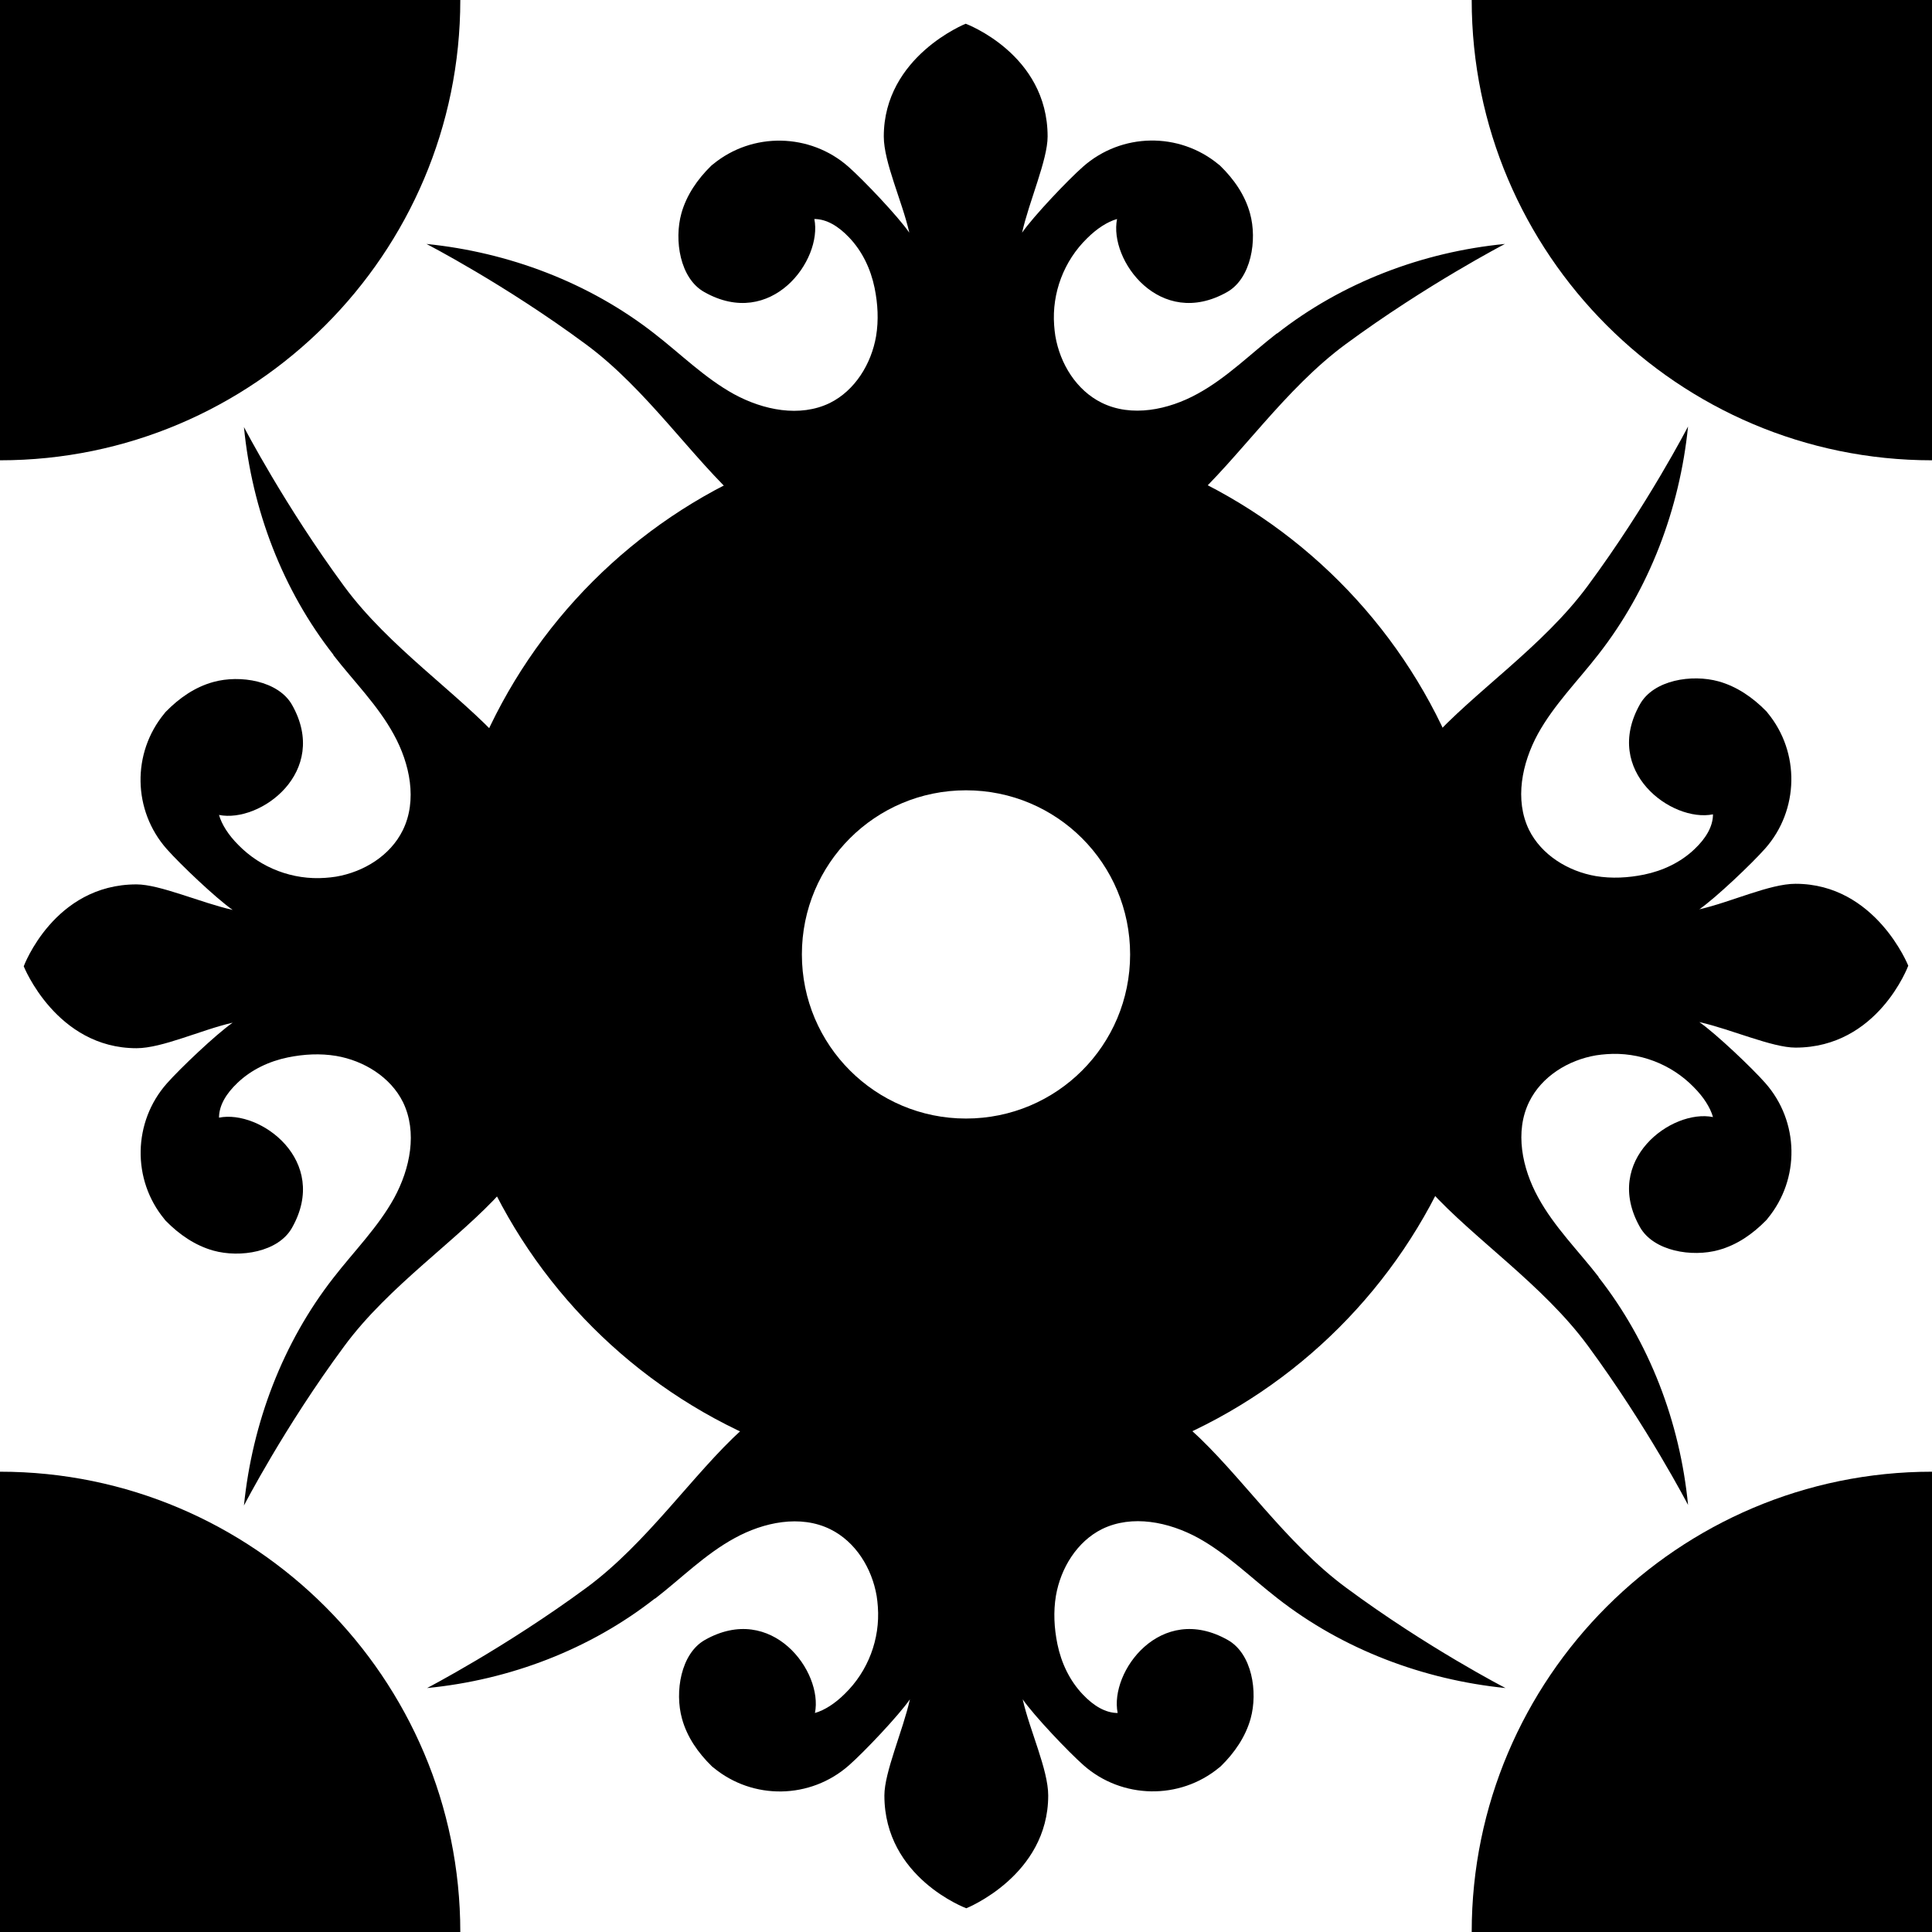 <?xml version="1.0" encoding="UTF-8"?>
<svg xmlns="http://www.w3.org/2000/svg" id="Capa_2" data-name="Capa 2" viewBox="0 0 65.1 65.1">
  <g id="Capa_1-2" data-name="Capa 1">
    <g>
      <g>
        <path d="M43.03,11.23c-.89.69-1.69,1.5-2.68,2.04-.98.54-2.22.8-3.23.3-.85-.42-1.4-1.31-1.56-2.25-.02-.12-.03-.24-.04-.36-.08-1.09.33-2.17,1.11-2.93.33-.33.69-.56,1.01-.65-.28,1.39,1.45,3.74,3.71,2.46.81-.46,1.02-1.75.77-2.65-.17-.62-.54-1.15-1-1.6-.01-.01-.03-.03-.06-.05-1.33-1.1-3.27-1.07-4.57.08-.51.45-1.66,1.66-2.05,2.22.24-1.07.86-2.45.86-3.24,0-2.78-2.76-3.8-2.76-3.8,0,0-2.76,1.1-2.76,3.8,0,.87.62,2.18.86,3.24-.39-.56-1.54-1.77-2.05-2.22-1.29-1.14-3.24-1.18-4.57-.08-.03.02-.05.04-.06.05-.46.45-.83.99-1,1.6-.25.9-.05,2.19.77,2.65,2.26,1.28,3.99-1.07,3.71-2.46.41,0,.81.24,1.17.62.45.47.73,1.07.86,1.7.11.54.14,1.09.05,1.63-.16.93-.71,1.83-1.56,2.25-1.01.49-2.24.24-3.23-.3-.98-.54-1.79-1.35-2.68-2.04-2.2-1.72-4.91-2.74-7.68-3.02,0,0,2.64,1.36,5.37,3.38,2.05,1.51,3.58,3.84,5.23,5.32,2.91,2.64,7.01.75,7.57-1.1.56,1.84,4.65,3.73,7.57,1.1,1.64-1.49,3.18-3.81,5.23-5.32,2.73-2.01,5.37-3.38,5.37-3.38-2.78.27-5.49,1.3-7.68,3.02Z"></path>
        <path d="M22.07,53.87c.89-.69,1.69-1.5,2.68-2.04.98-.54,2.22-.8,3.23-.3.85.42,1.4,1.31,1.56,2.25.02.12.03.24.04.36.08,1.09-.33,2.17-1.11,2.93-.33.33-.69.56-1.01.65.28-1.39-1.45-3.74-3.71-2.46-.81.46-1.02,1.75-.77,2.65.17.62.54,1.15,1,1.6.01.01.03.03.06.05,1.33,1.1,3.27,1.07,4.57-.08.51-.45,1.66-1.66,2.05-2.22-.24,1.07-.86,2.45-.86,3.24,0,2.78,2.76,3.8,2.76,3.8,0,0,2.76-1.1,2.76-3.8,0-.87-.62-2.18-.86-3.24.39.56,1.54,1.77,2.05,2.22,1.29,1.14,3.24,1.18,4.57.08.03-.02.05-.04.06-.05.46-.45.83-.99,1-1.6.25-.9.05-2.19-.77-2.65-2.26-1.28-3.99,1.07-3.71,2.46-.41,0-.81-.24-1.17-.62-.45-.47-.73-1.07-.86-1.7-.11-.54-.14-1.09-.05-1.63.16-.93.71-1.83,1.56-2.25,1.01-.49,2.24-.24,3.23.3.98.54,1.79,1.35,2.68,2.04,2.2,1.72,4.91,2.74,7.68,3.02,0,0-2.64-1.36-5.37-3.38-2.05-1.51-3.58-3.84-5.23-5.32-2.91-2.64-7.01-.75-7.57,1.1-.56-1.84-4.65-3.73-7.57-1.1-1.64,1.49-3.18,3.81-5.23,5.32-2.73,2.01-5.37,3.38-5.37,3.38,2.78-.27,5.49-1.3,7.68-3.02Z"></path>
        <path d="M11.23,22.07c.69.89,1.5,1.69,2.04,2.68.54.98.8,2.22.3,3.23-.42.85-1.31,1.4-2.25,1.56-.12.02-.24.03-.36.04-1.09.08-2.17-.33-2.93-1.11-.33-.33-.56-.69-.65-1.01,1.39.28,3.74-1.45,2.46-3.71-.46-.81-1.75-1.02-2.65-.77-.62.17-1.15.54-1.6,1-.01.01-.03.03-.05.06-1.1,1.33-1.07,3.27.08,4.57.45.51,1.66,1.66,2.22,2.05-1.07-.24-2.45-.86-3.24-.86-2.78,0-3.8,2.76-3.8,2.76,0,0,1.1,2.76,3.8,2.76.87,0,2.18-.62,3.24-.86-.56.39-1.77,1.54-2.22,2.05-1.14,1.29-1.18,3.24-.08,4.57.02.03.04.05.05.06.45.46.99.83,1.6,1,.9.25,2.19.05,2.65-.77,1.28-2.26-1.07-3.99-2.46-3.71,0-.41.24-.81.62-1.17.47-.45,1.07-.73,1.7-.86.54-.11,1.09-.14,1.63-.05.93.16,1.83.71,2.25,1.56.49,1.01.24,2.24-.3,3.23-.54.98-1.35,1.79-2.04,2.68-1.72,2.2-2.74,4.91-3.02,7.68,0,0,1.36-2.64,3.38-5.37,1.51-2.05,3.84-3.58,5.32-5.23,2.64-2.91.75-7.01-1.1-7.57,1.84-.56,3.73-4.65,1.1-7.57-1.49-1.64-3.81-3.18-5.32-5.23-2.01-2.73-3.38-5.37-3.38-5.37.27,2.78,1.3,5.49,3.02,7.68Z"></path>
        <path d="M53.87,43.03c-.69-.89-1.5-1.69-2.04-2.68-.54-.98-.8-2.22-.3-3.23.42-.85,1.31-1.4,2.25-1.56.12-.02.24-.03.36-.04,1.09-.08,2.17.33,2.93,1.11.33.33.56.69.65,1.01-1.39-.28-3.74,1.45-2.46,3.71.46.81,1.75,1.02,2.65.77.62-.17,1.15-.54,1.6-1,.01-.01.03-.03.05-.06,1.1-1.33,1.07-3.27-.08-4.57-.45-.51-1.66-1.66-2.22-2.05,1.07.24,2.45.86,3.24.86,2.78,0,3.8-2.76,3.8-2.76,0,0-1.1-2.76-3.8-2.76-.87,0-2.18.62-3.24.86.56-.39,1.77-1.54,2.22-2.05,1.14-1.29,1.18-3.24.08-4.57-.02-.03-.04-.05-.05-.06-.45-.46-.99-.83-1.6-1-.9-.25-2.19-.05-2.65.77-1.28,2.26,1.07,3.99,2.46,3.71,0,.41-.24.81-.62,1.17-.47.45-1.07.73-1.7.86-.54.11-1.09.14-1.63.05-.93-.16-1.83-.71-2.25-1.56-.49-1.01-.24-2.24.3-3.23.54-.98,1.35-1.79,2.04-2.68,1.72-2.2,2.74-4.91,3.02-7.68,0,0-1.36,2.64-3.38,5.37-1.51,2.05-3.84,3.58-5.32,5.23-2.64,2.91-.75,7.01,1.1,7.57-1.84.56-3.73,4.65-1.1,7.57,1.49,1.64,3.81,3.18,5.32,5.23,2.01,2.73,3.38,5.37,3.38,5.37-.27-2.78-1.3-5.49-3.02-7.68Z"></path>
      </g>
      <g>
        <path d="M65.1,0v15.51c-8.55,0-15.51-6.96-15.51-15.51h15.51Z"></path>
        <g>
          <path d="M52.45,0c0,6.98,5.66,12.65,12.65,12.65V0h-12.65Z"></path>
          <g>
            <path d="M65.1,1.82v9.94c-1.13,0-2.04-1.07-2.04-2.38s1.05-7.56,2.04-7.56Z"></path>
            <path d="M63.28,0c0,.99-6.24,2.04-7.56,2.04S53.34,1.13,53.34,0h9.94Z"></path>
          </g>
          <path d="M65.1,0v.41l-8.03,9.35s0,0,0,0c-.08-.07-.16-.13-.23-.2-.07-.06-.13-.11-.2-.17-.04-.04-.08-.07-.12-.11-.05-.04-.09-.09-.14-.13-.07-.06-.13-.13-.2-.19-.1-.09-.19-.19-.28-.29-.04-.04-.08-.08-.11-.12-.05-.05-.1-.11-.14-.16-.01-.01-.02-.02-.03-.04-.05-.06-.1-.12-.15-.17,0,0-.02-.02-.02-.02L64.69,0h.41Z"></path>
        </g>
      </g>
      <g>
        <path d="M0,0v15.51c8.55,0,15.51-6.96,15.51-15.51H0Z"></path>
        <g>
          <path d="M12.65,0C12.65,6.98,6.98,12.65,0,12.65V0h12.65Z"></path>
          <g>
            <path d="M0,1.82v9.94c1.13,0,2.04-1.07,2.04-2.38S1,1.82,0,1.82Z"></path>
            <path d="M1.83,0c0,.99,6.24,2.04,7.56,2.04S11.77,1.13,11.77,0H1.83Z"></path>
          </g>
          <path d="M0,0v.41l8.03,9.35s0,0,0,0c.08-.07.16-.13.23-.2.07-.06.13-.11.2-.17.04-.04.08-.07.12-.11.05-.04.09-.09.14-.13.07-.06.13-.13.2-.19.1-.09.19-.19.28-.29.04-.04.08-.08.11-.12.05-.05.1-.11.14-.16.01-.01.02-.02.03-.04.05-.06.1-.12.15-.17,0,0,.02-.02.02-.02L.41,0h-.41Z"></path>
        </g>
      </g>
      <g>
        <path d="M0,65.1v-15.51c8.55,0,15.51,6.96,15.51,15.51H0Z"></path>
        <g>
          <path d="M12.65,65.1C12.65,58.12,6.98,52.45,0,52.45v12.65h12.65Z"></path>
          <g>
            <path d="M0,63.28v-9.94c1.13,0,2.04,1.07,2.04,2.38s-1.05,7.56-2.04,7.56Z"></path>
            <path d="M1.83,65.1c0-.99,6.24-2.04,7.56-2.04s2.38.91,2.38,2.04H1.83Z"></path>
          </g>
          <path d="M0,65.1v-.41l8.03-9.35s0,0,0,0c.08.07.16.13.23.2.07.06.13.11.2.17.04.04.08.07.12.11.05.04.09.09.14.13.07.06.13.13.2.19.1.09.19.19.28.29.04.04.08.08.11.12.05.05.1.11.14.16.01.01.02.02.03.04.05.06.1.12.15.17,0,0,.02.02.02.02L.41,65.1h-.41Z"></path>
        </g>
      </g>
      <g>
        <path d="M65.1,65.1v-15.51c-8.55,0-15.51,6.96-15.51,15.51h15.51Z"></path>
        <g>
          <path d="M52.45,65.1c0-6.98,5.66-12.65,12.65-12.65v12.65h-12.65Z"></path>
          <g>
            <path d="M65.1,63.28v-9.94c-1.13,0-2.04,1.07-2.04,2.38s1.05,7.56,2.04,7.56Z"></path>
            <path d="M63.28,65.1c0-.99-6.24-2.04-7.56-2.04s-2.38.91-2.38,2.04h9.94Z"></path>
          </g>
          <path d="M65.1,65.1v-.41l-8.03-9.35s0,0,0,0c-.08.07-.16.13-.23.2-.07.06-.13.11-.2.17-.04.04-.08.07-.12.11-.05.04-.09.09-.14.13-.07.06-.13.13-.2.19-.1.09-.19.19-.28.29-.04.04-.08.08-.11.12-.05.05-.1.11-.14.16-.01.01-.02.02-.03.04-.05.06-.1.12-.15.17,0,0-.02.02-.02.02l9.26,8.15h.41Z"></path>
        </g>
      </g>
      <path d="M32.55,14.38c-9.82,0-17.78,7.96-17.78,17.78s7.96,17.78,17.78,17.78,17.78-7.96,17.78-17.78-7.96-17.78-17.78-17.78ZM32.55,37.69c-3.05,0-5.53-2.47-5.53-5.53s2.47-5.53,5.53-5.53,5.53,2.47,5.53,5.53-2.47,5.53-5.53,5.53Z"></path>
    </g>
  </g>
</svg>
